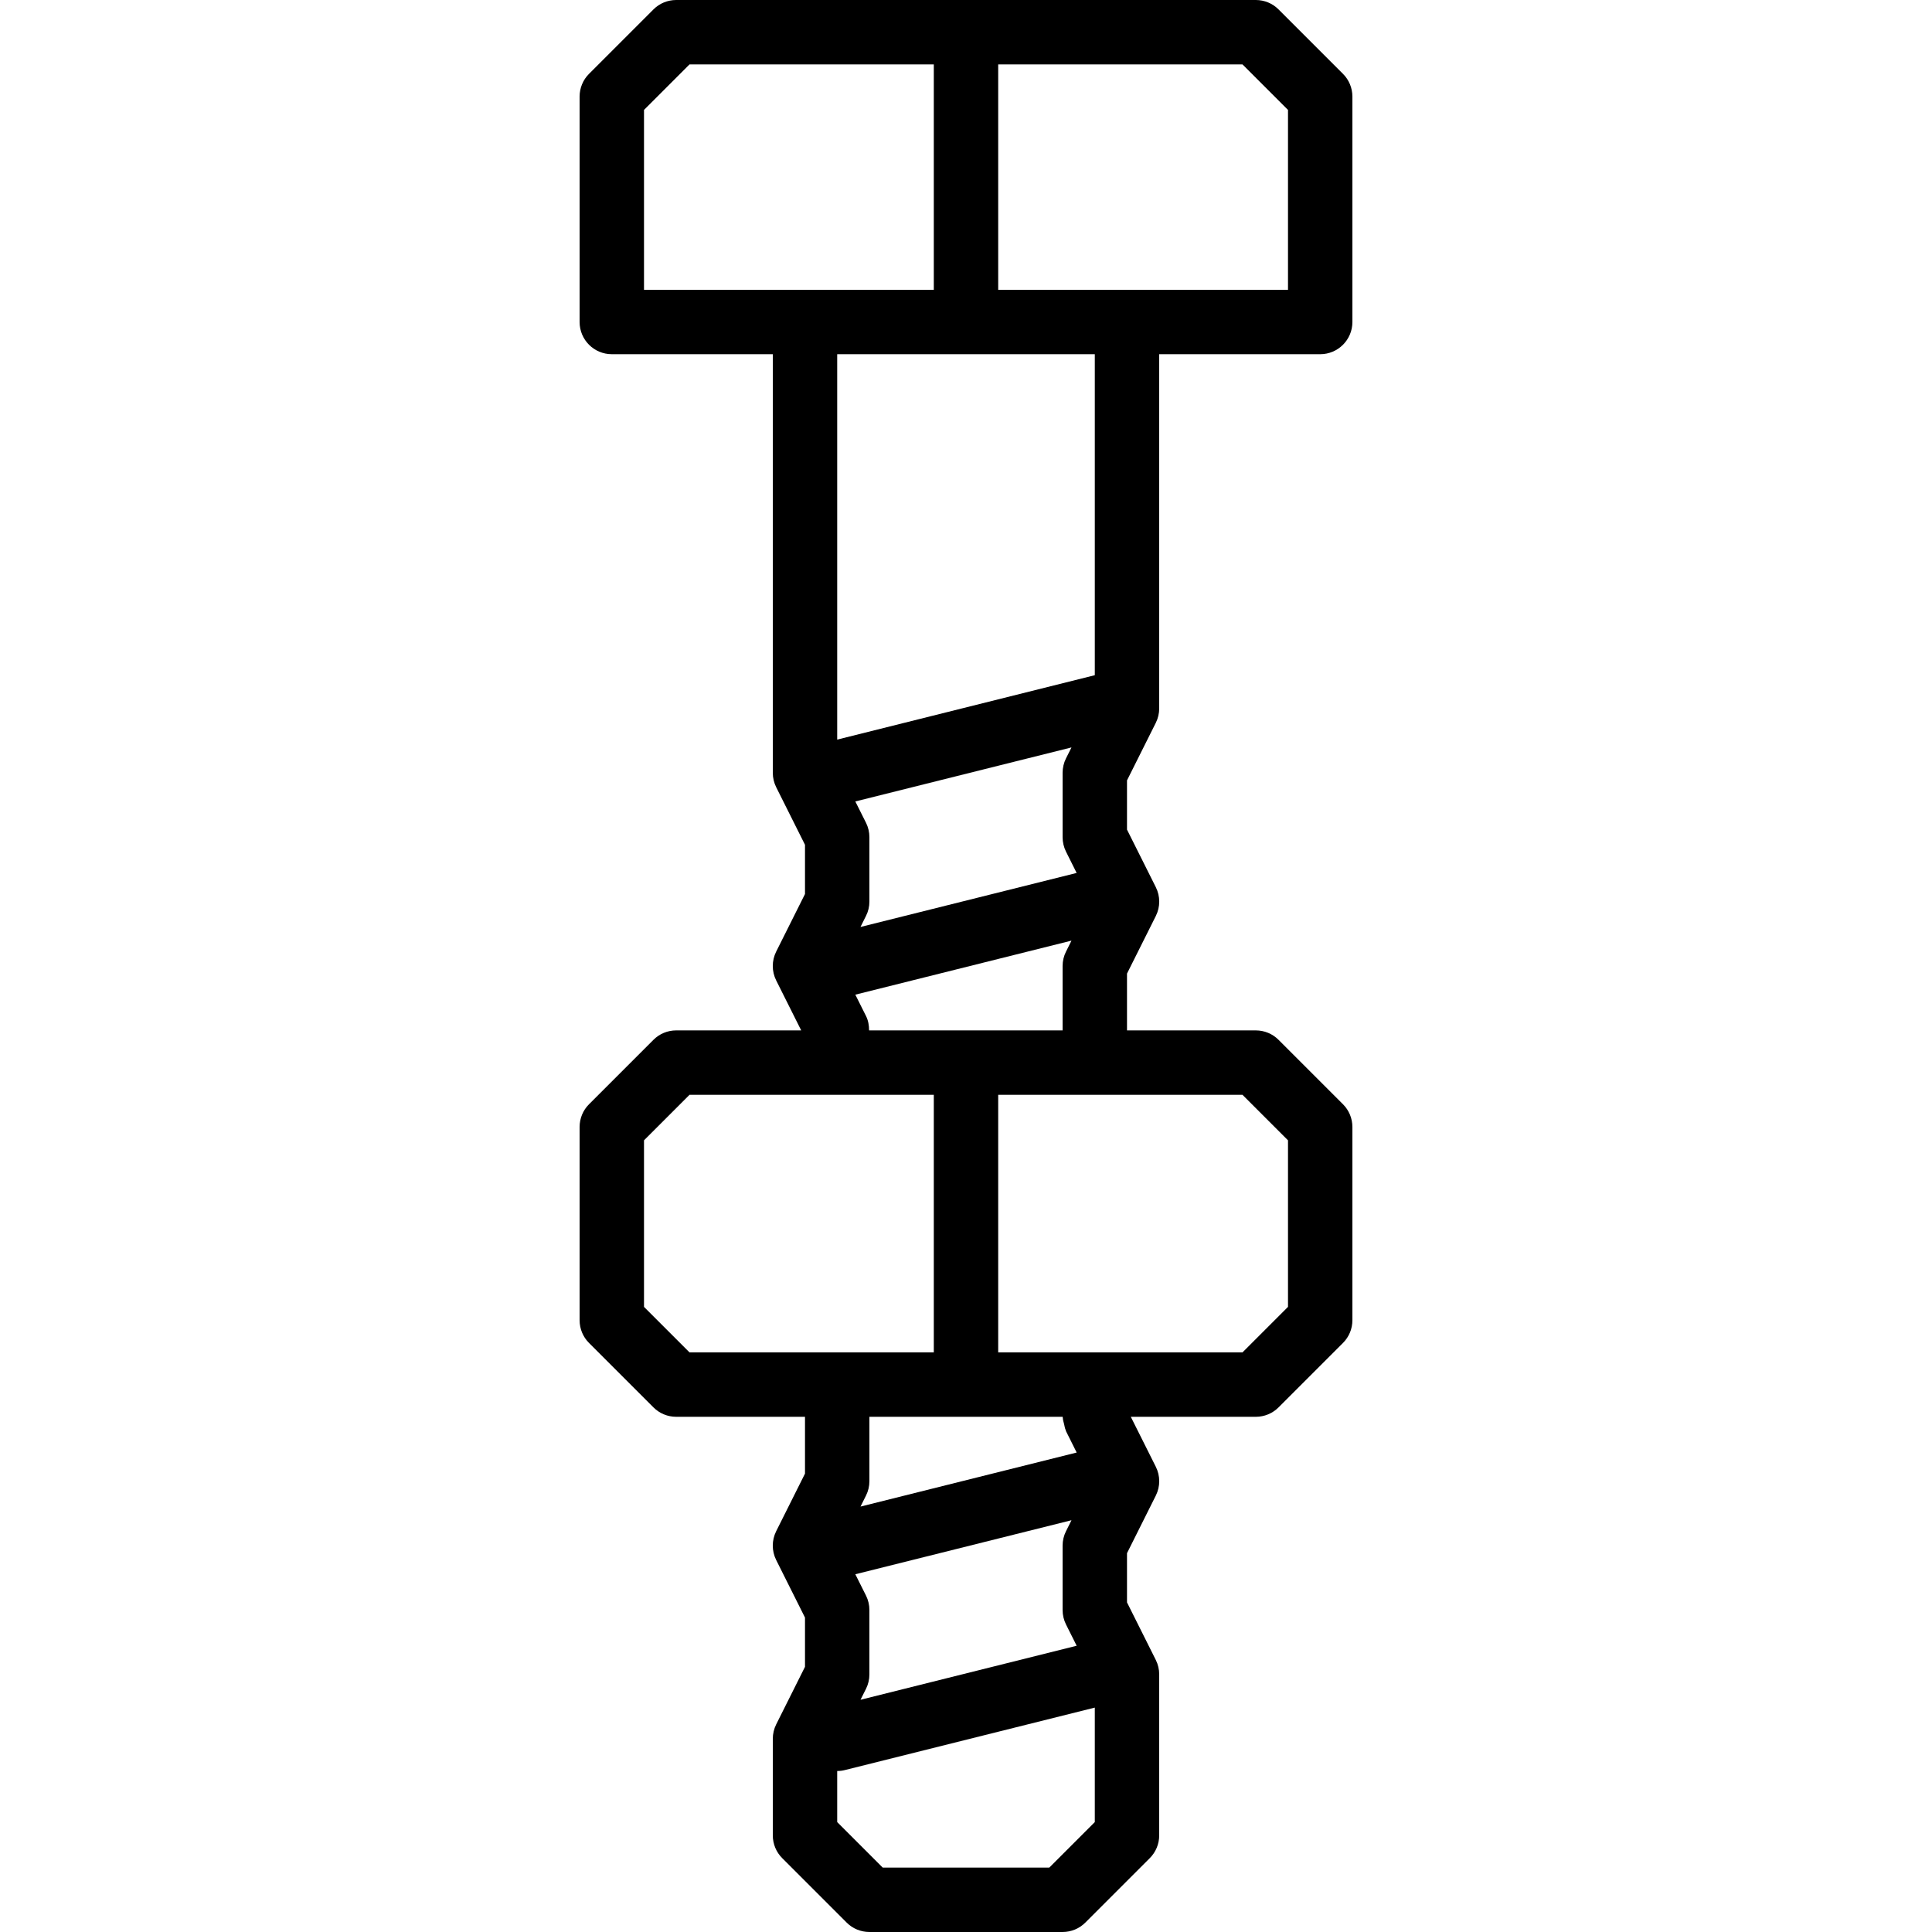 <?xml version="1.0" encoding="iso-8859-1"?>
<!-- Generator: Adobe Illustrator 19.0.0, SVG Export Plug-In . SVG Version: 6.00 Build 0)  -->
<svg version="1.1" id="Layer_1" xmlns="http://www.w3.org/2000/svg" xmlns:xlink="http://www.w3.org/1999/xlink" x="0px" y="0px"
	 viewBox="0 0 512 512" style="enable-background:new 0 0 512 512;" xml:space="preserve">
<g>
	<g>
		<path d="M306.304,191.548c0.589-1.178,0.896-2.492,0.896-3.814V93.867h42.667c4.719,0,8.533-3.823,8.533-8.533V25.6
			c0-2.261-0.896-4.437-2.5-6.033L338.833,2.5C337.237,0.896,335.07,0,332.8,0H179.2c-2.27,0-4.437,0.896-6.033,2.5L156.1,19.567
			c-1.604,1.596-2.5,3.772-2.5,6.033v59.733c0,4.71,3.814,8.533,8.533,8.533H204.8V204.8c0,1.323,0.307,2.637,0.896,3.814
			l7.637,15.266v13.039l-7.637,15.266c-1.203,2.406-1.203,5.231,0,7.637l6.63,13.244H179.2c-2.27,0-4.437,0.896-6.033,2.5
			L156.1,292.634c-1.604,1.596-2.5,3.772-2.5,6.033v51.2c0,2.261,0.896,4.437,2.5,6.033l17.067,17.067
			c1.596,1.604,3.763,2.5,6.033,2.5h34.133v15.053l-7.637,15.266c-1.203,2.406-1.203,5.231,0,7.637l7.637,15.258v13.039
			l-7.637,15.266c-0.589,1.178-0.896,2.492-0.896,3.814v25.6c0,2.261,0.896,4.437,2.5,6.033l17.067,17.067
			c1.596,1.604,3.763,2.5,6.033,2.5h51.2c2.27,0,4.437-0.896,6.033-2.5l17.067-17.067c1.604-1.596,2.5-3.772,2.5-6.033v-42.667
			c0-1.323-0.307-2.637-0.896-3.814l-7.637-15.266v-13.039l7.637-15.266c1.203-2.406,1.203-5.231,0-7.637l-6.63-13.244H332.8
			c2.27,0,4.437-0.896,6.033-2.5L355.9,355.9c1.604-1.596,2.5-3.772,2.5-6.033v-51.2c0-2.261-0.896-4.437-2.5-6.033l-17.067-17.067
			c-1.596-1.604-3.763-2.5-6.033-2.5h-34.133v-15.053l7.637-15.266c1.203-2.406,1.203-5.231,0-7.637l-7.637-15.258v-13.039
			L306.304,191.548z M170.667,76.8V29.133l12.066-12.066h64.734V76.8H170.667z M228.036,245.658l1.451-2.91
			c0.606-1.178,0.913-2.492,0.913-3.814v-17.067c0-1.323-0.307-2.637-0.896-3.814l-2.833-5.658l57.284-14.319l-1.459,2.91
			c-0.589,1.178-0.896,2.492-0.896,3.814v17.067c0,1.323,0.307,2.637,0.896,3.814l2.825,5.658L228.036,245.658z M283.955,249.276
			l-1.451,2.91c-0.597,1.178-0.905,2.492-0.905,3.814v17.067h-51.2h-0.085c0-1.289-0.196-2.586-0.811-3.814l-2.833-5.658
			L283.955,249.276z M221.867,196.002V93.867h68.267v85.069L221.867,196.002z M182.733,358.4l-12.066-12.066v-44.134l12.066-12.066
			h64.734V358.4H182.733z M229.504,422.852l-2.833-5.658l57.284-14.319l-1.451,2.91c-0.597,1.178-0.905,2.492-0.905,3.814v17.067
			c0,1.323,0.307,2.637,0.896,3.814l2.833,5.658l-57.284,14.319l1.459-2.91c0.589-1.178,0.896-2.492,0.896-3.814v-17.067
			C230.4,425.344,230.093,424.03,229.504,422.852z M228.045,399.258l1.451-2.91c0.597-1.178,0.905-2.492,0.905-3.814v-17.067h51.2
			c0,0.094,0.051,0.162,0.051,0.256c0.017,0.572,0.205,1.118,0.341,1.681c0.136,0.555,0.205,1.118,0.444,1.621
			c0.043,0.085,0.026,0.179,0.068,0.256l2.825,5.658L228.045,399.258z M290.133,482.867l-12.066,12.066h-44.134l-12.066-12.066
			v-13.534c0.683,0,1.374-0.077,2.065-0.256l66.202-16.546V482.867z M329.267,290.133l12.066,12.066v44.134L329.267,358.4h-64.734
			v-68.267H329.267z M264.533,76.8V17.067h64.734l12.066,12.066V76.8H264.533z"/>
	</g>
</g>
<g>
</g>
<g>
</g>
<g>
</g>
<g>
</g>
<g>
</g>
<g>
</g>
<g>
</g>
<g>
</g>
<g>
</g>
<g>
</g>
<g>
</g>
<g>
</g>
<g>
</g>
<g>
</g>
<g>
</g>
</svg>
